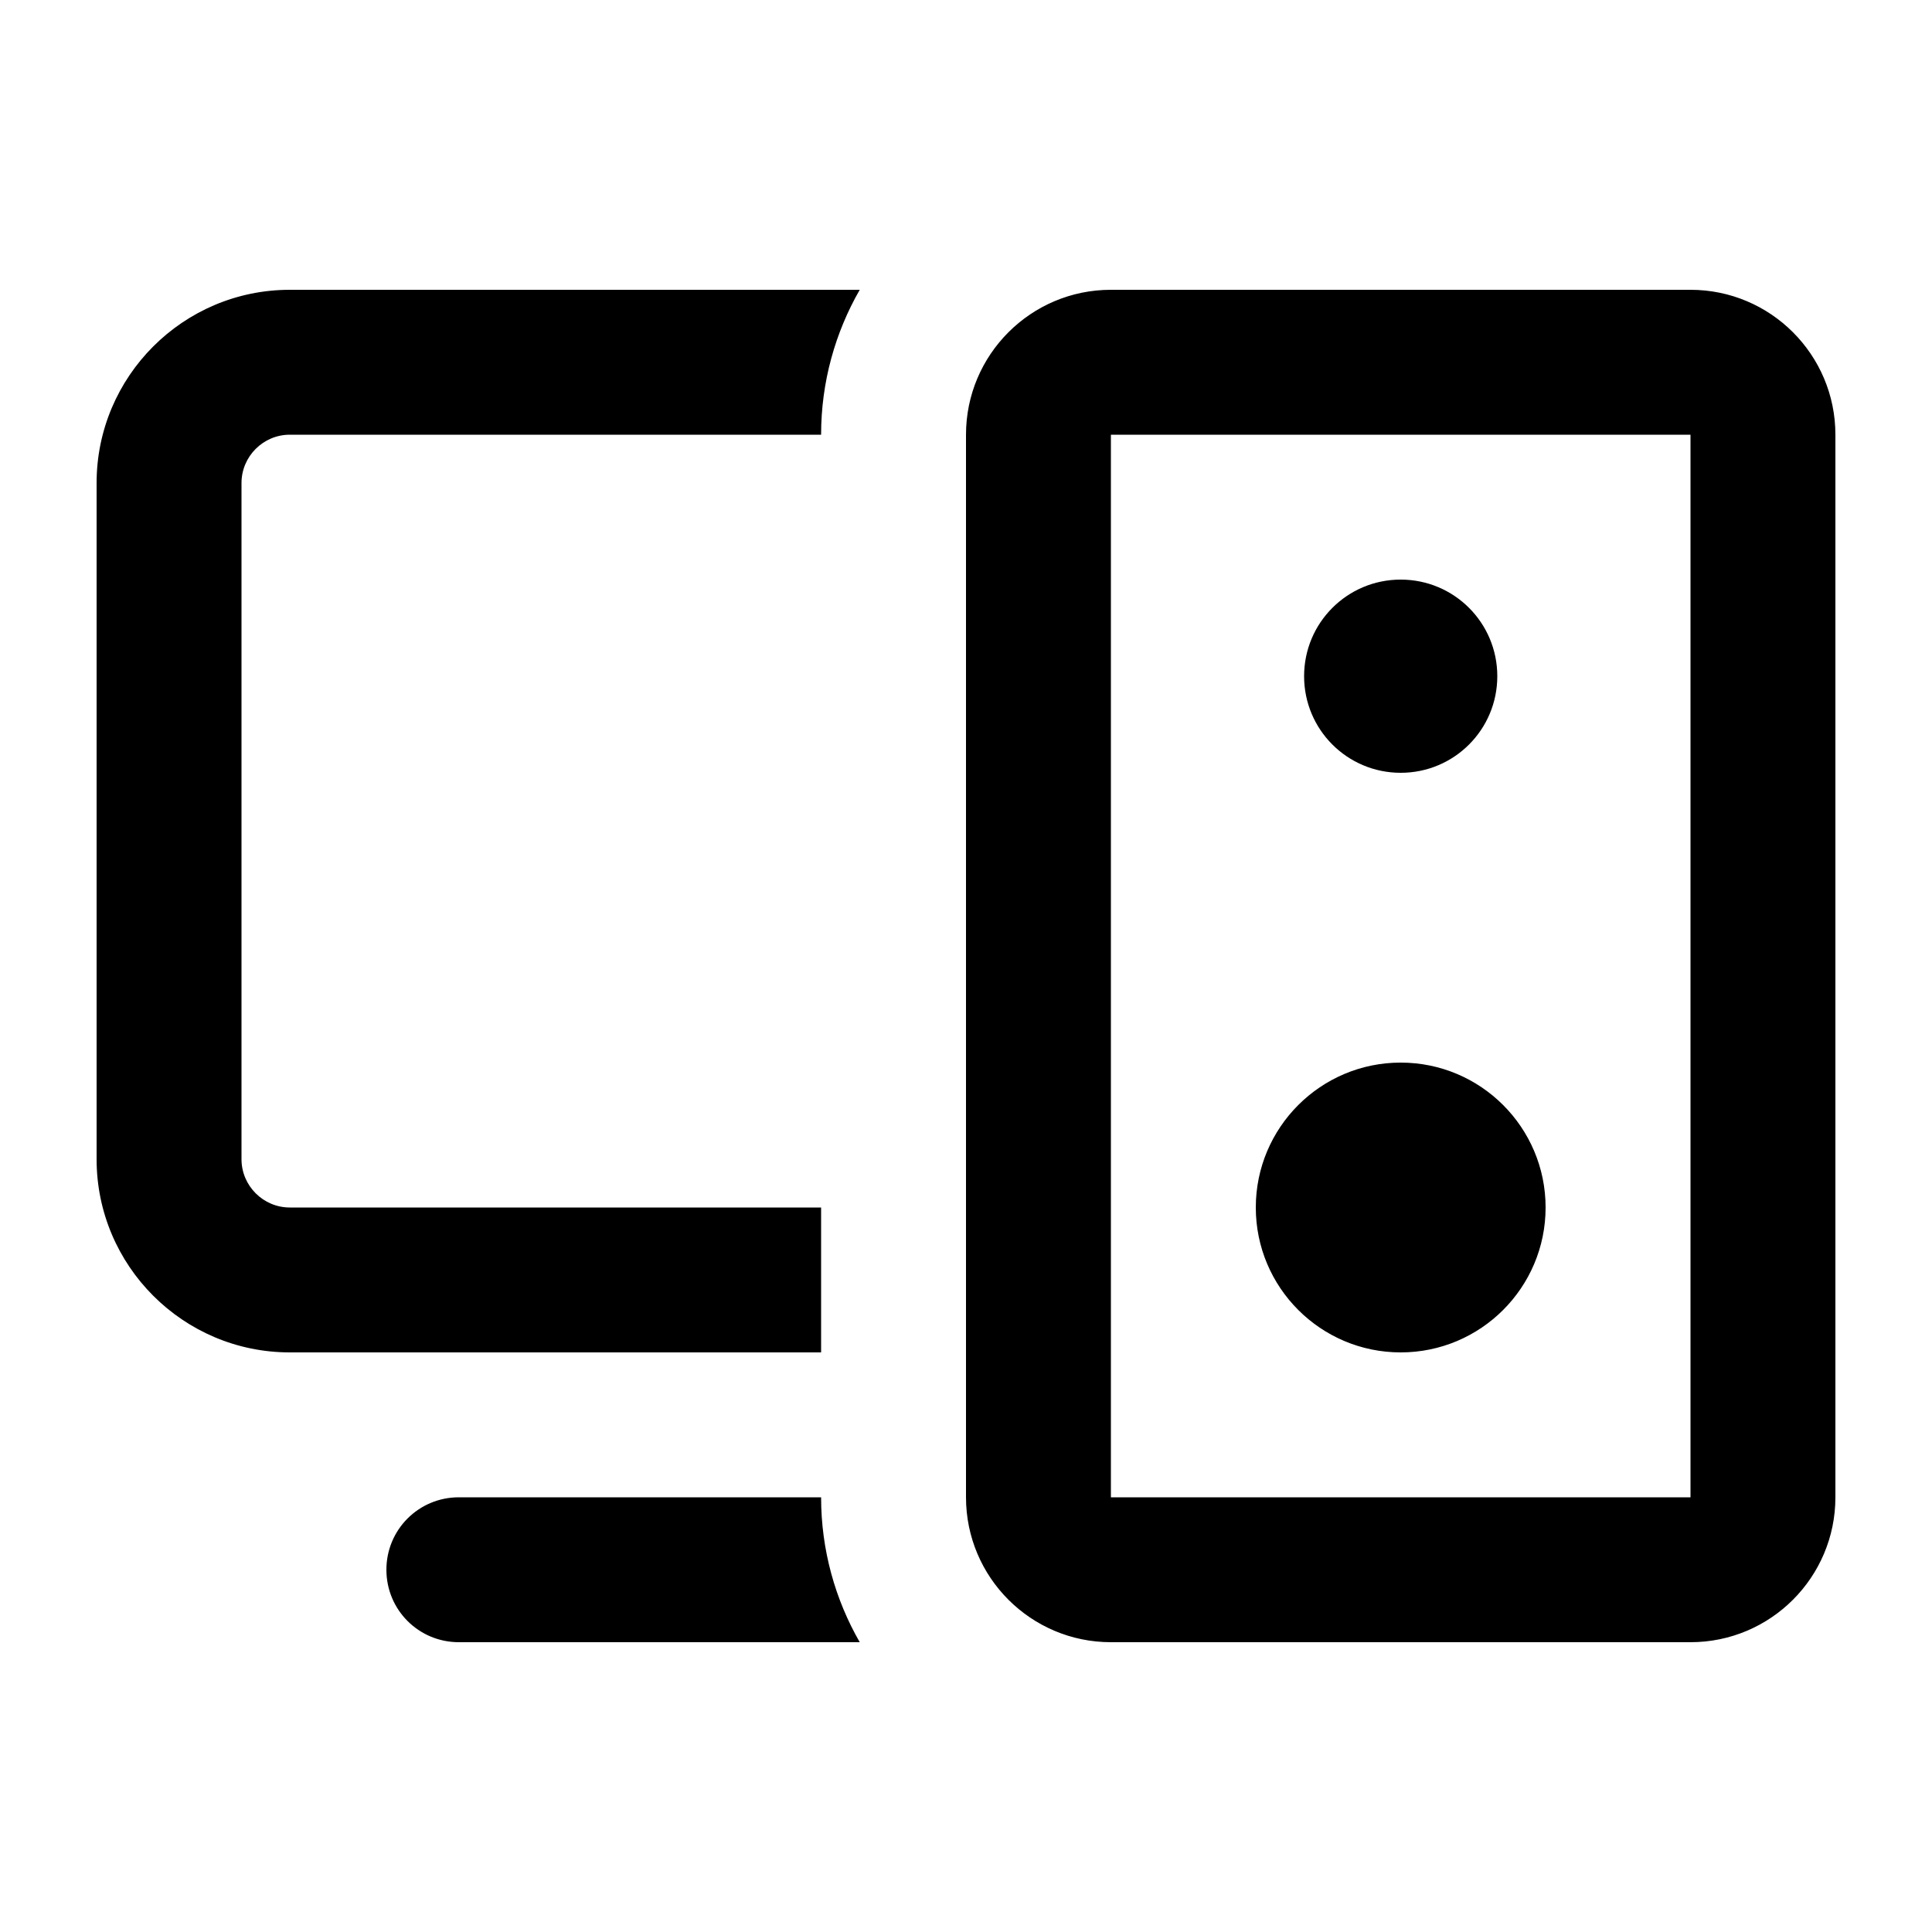 <svg xmlns="http://www.w3.org/2000/svg" viewBox="0 0 640 640"><!--! Font Awesome Pro 7.1.0 by @fontawesome - https://fontawesome.com License - https://fontawesome.com/license (Commercial License) Copyright 2025 Fonticons, Inc. --><path fill="currentColor" d="M284.8 96C276.7 110.1 272 126.5 272 144L96 144C87.2 144 80 151.2 80 160L80 384C80 392.8 87.2 400 96 400L272 400L272 448L96 448C60.7 448 32 419.3 32 384L32 160C32 124.7 60.7 96 96 96L284.8 96zM272 496C272 513.5 276.7 529.9 284.8 544L152 544C138.7 544 128 533.3 128 520C128 506.7 138.7 496 152 496L272 496zM368 144L368 496L560 496L560 144L368 144zM320 144C320 117.5 341.5 96 368 96L560 96C586.5 96 608 117.5 608 144L608 496C608 522.5 586.5 544 560 544L368 544C341.5 544 320 522.5 320 496L320 144zM432 224C432 206.3 446.3 192 464 192C481.7 192 496 206.3 496 224C496 241.7 481.7 256 464 256C446.3 256 432 241.7 432 224zM464 352C490.5 352 512 373.5 512 400C512 426.5 490.5 448 464 448C437.5 448 416 426.5 416 400C416 373.5 437.5 352 464 352z"/></svg>